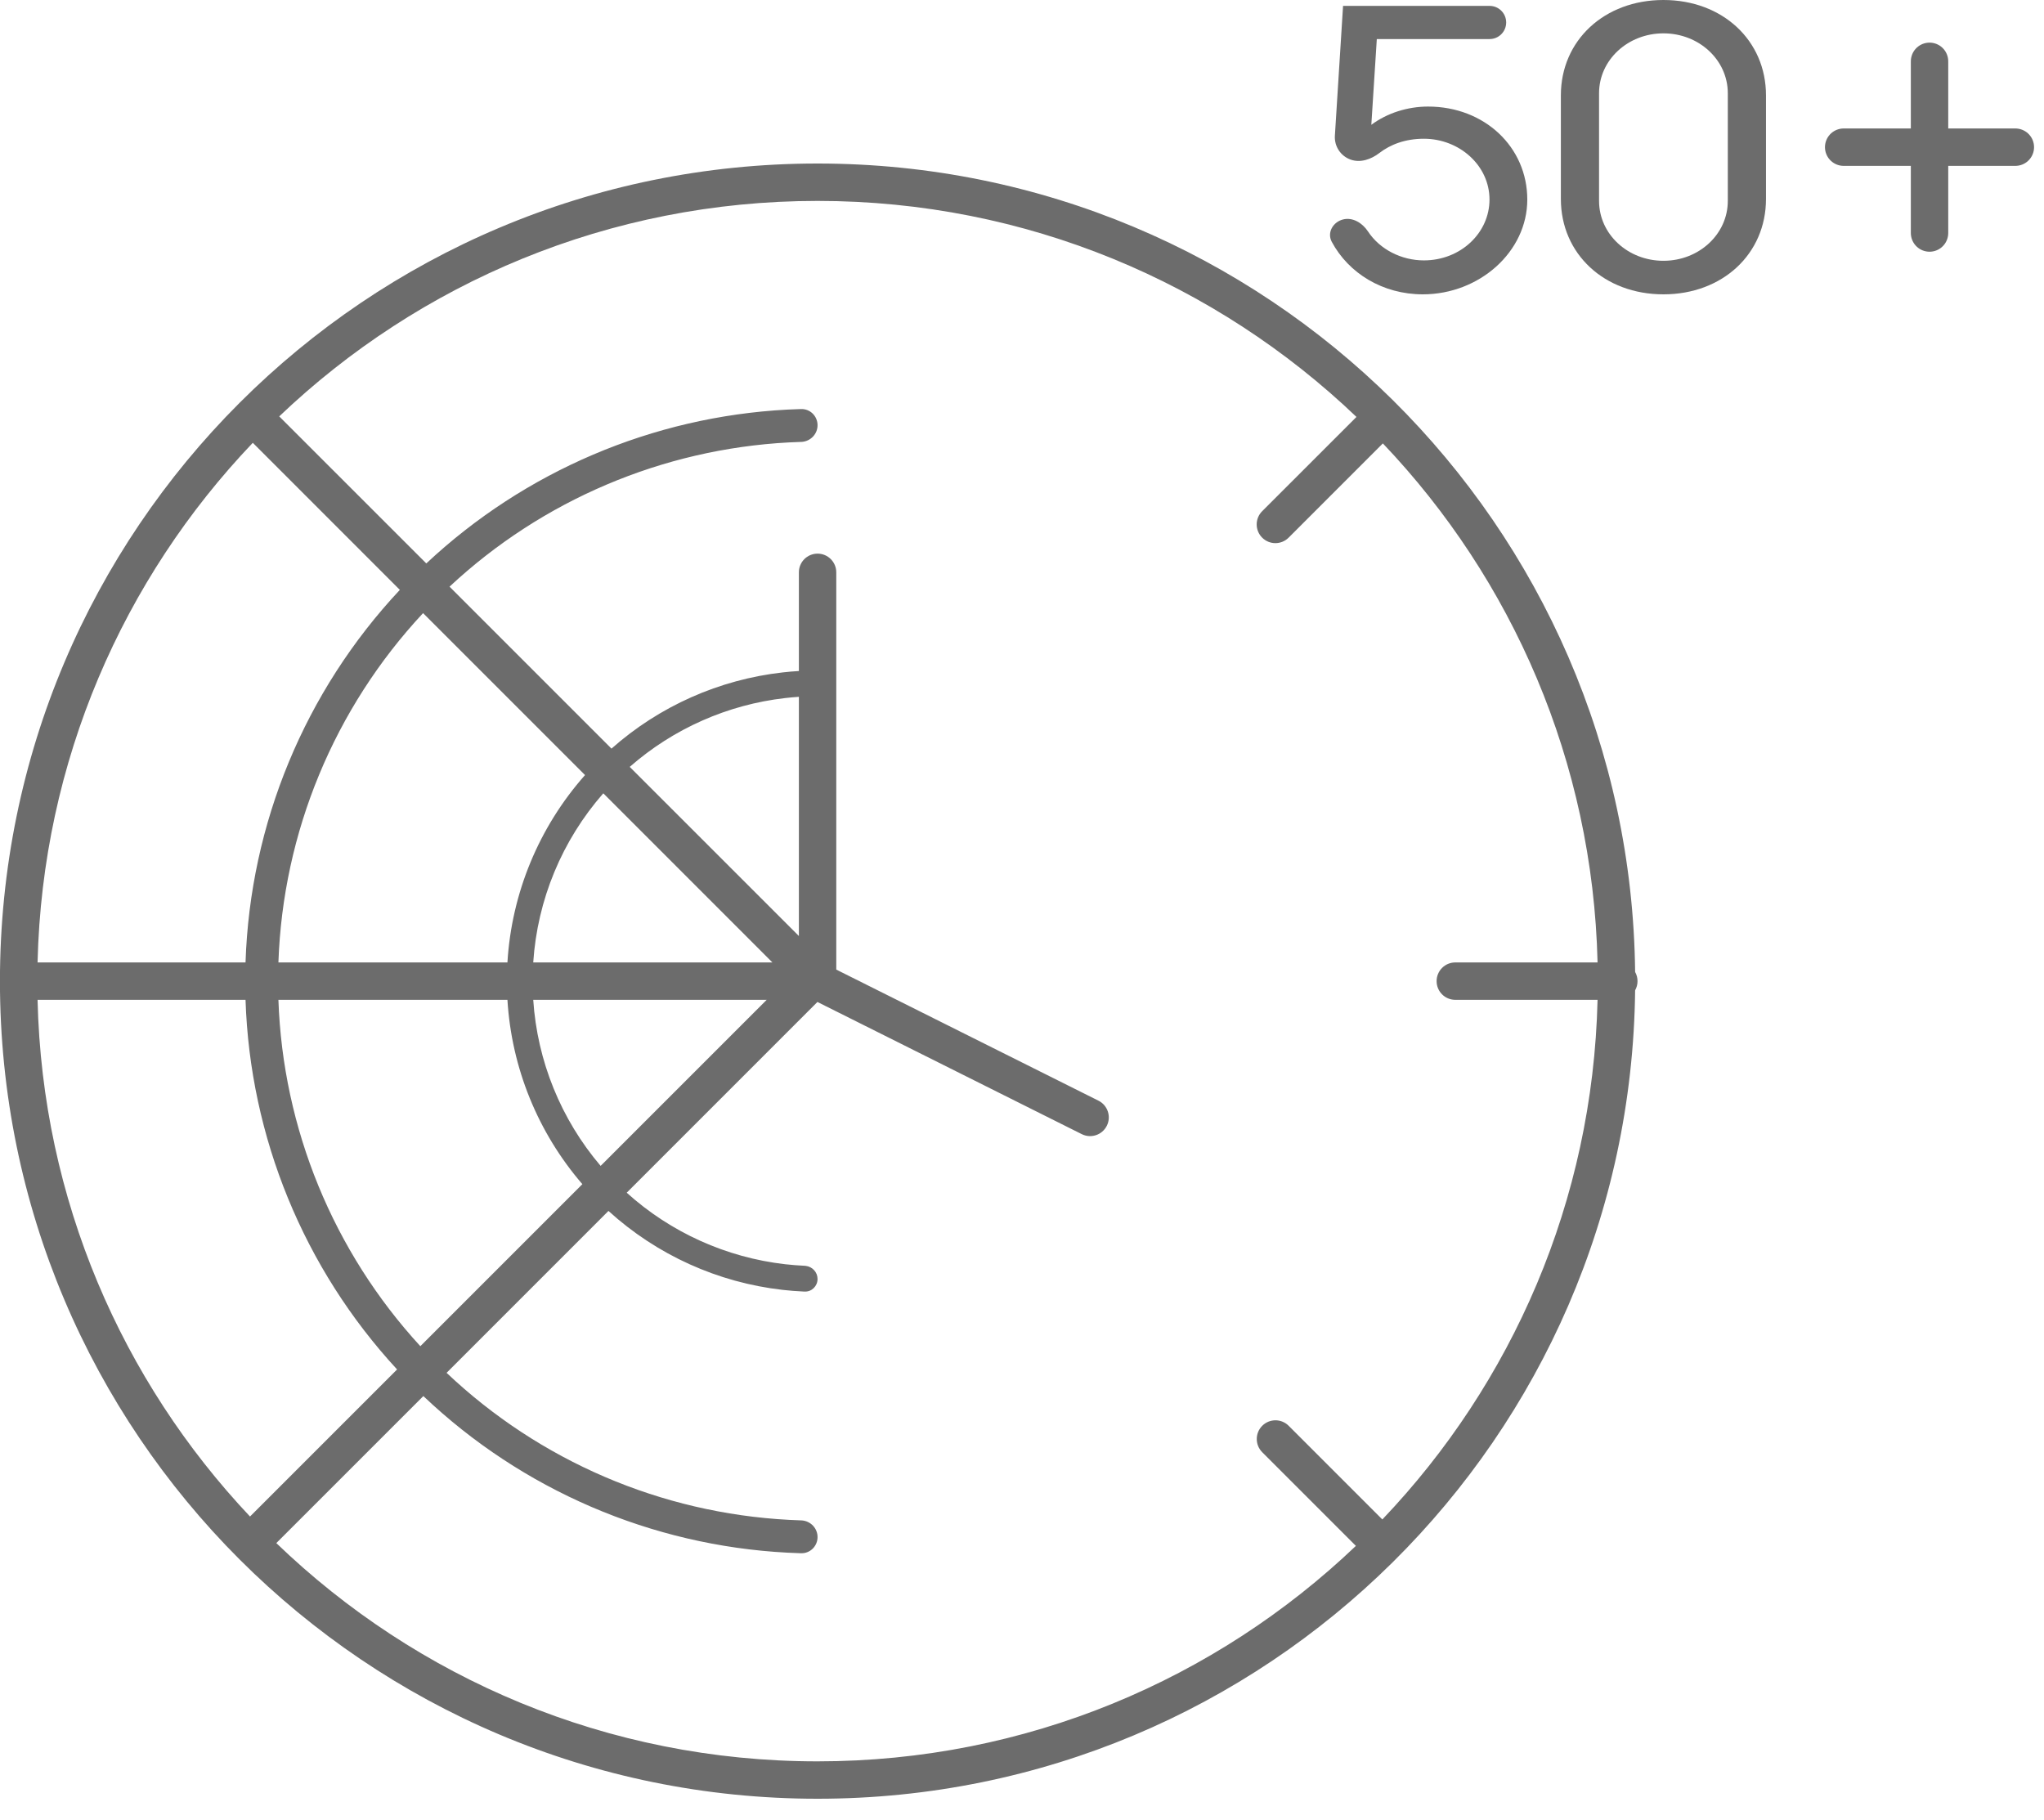 <?xml version="1.0" encoding="UTF-8"?> <svg xmlns="http://www.w3.org/2000/svg" width="82" height="73" viewBox="0 0 82 73" fill="none"><path fill-rule="evenodd" clip-rule="evenodd" d="M58.383 38.61H64.09C63.9 30.545 60.659 23.234 55.477 17.788L51.696 21.569C51.403 21.862 50.928 21.862 50.635 21.569C50.342 21.276 50.342 20.801 50.635 20.508L54.418 16.726C48.798 11.357 41.184 8.06 32.798 8.06C24.425 8.06 16.819 11.348 11.202 16.704L17.102 22.603C21.053 18.902 26.183 16.719 31.58 16.432C31.753 16.423 31.926 16.416 32.099 16.411L32.139 16.41C32.503 16.399 32.798 16.695 32.798 17.059C32.798 17.41 32.523 17.696 32.177 17.726C32.164 17.727 32.152 17.727 32.139 17.728C31.977 17.733 31.815 17.739 31.653 17.748C26.579 18.017 21.755 20.064 18.034 23.535L24.531 30.032C26.455 28.327 28.855 27.262 31.399 26.975C31.615 26.95 31.831 26.932 32.049 26.919V22.96C32.049 22.546 32.385 22.21 32.799 22.21C33.213 22.21 33.549 22.546 33.549 22.96V38.897L44.068 44.156C44.438 44.341 44.588 44.792 44.403 45.162C44.218 45.533 43.767 45.683 43.397 45.498L32.793 40.196L25.142 47.848C26.913 49.446 29.137 50.446 31.497 50.717C31.757 50.746 32.019 50.767 32.282 50.779C32.296 50.78 32.31 50.781 32.324 50.783C32.59 50.815 32.798 51.036 32.798 51.308C32.798 51.593 32.567 51.825 32.282 51.814L32.235 51.812C31.955 51.799 31.676 51.777 31.399 51.746C28.802 51.452 26.354 50.348 24.41 48.579L17.916 55.074C21.653 58.613 26.525 60.701 31.653 60.972C31.815 60.981 31.977 60.988 32.139 60.993C32.152 60.993 32.164 60.994 32.177 60.995C32.523 61.024 32.798 61.31 32.798 61.662C32.798 62.026 32.503 62.321 32.139 62.311L32.099 62.31C31.926 62.304 31.753 62.297 31.58 62.288C26.129 61.999 20.951 59.775 16.984 56.006L11.085 61.904C16.713 67.326 24.366 70.66 32.798 70.66C41.172 70.66 48.778 67.372 54.395 62.016L50.638 58.259C50.345 57.966 50.345 57.491 50.638 57.198C50.931 56.905 51.405 56.905 51.698 57.198L55.456 60.956C60.65 55.507 63.9 48.187 64.09 40.11H58.383C57.968 40.11 57.633 39.775 57.633 39.36C57.633 38.946 57.968 38.61 58.383 38.61ZM16.863 54.005L23.363 47.505C21.579 45.438 20.521 42.839 20.357 40.11H11.169C11.347 45.274 13.369 50.203 16.863 54.005ZM9.85 40.11C10.03 45.624 12.19 50.888 15.93 54.938L10.03 60.838C4.9 55.402 1.695 48.129 1.507 40.11H9.85ZM11.169 38.61H20.357C20.524 35.827 21.621 33.18 23.47 31.093L16.973 24.596C13.411 28.414 11.349 33.392 11.169 38.61ZM16.041 23.664C12.233 27.729 10.032 33.042 9.85 38.61H1.507C1.697 30.533 4.946 23.213 10.142 17.764L16.041 23.664ZM24.203 31.825C22.545 33.716 21.557 36.101 21.392 38.61H30.987L24.203 31.825ZM21.392 40.11C21.554 42.565 22.503 44.901 24.096 46.772L30.758 40.11H21.392ZM31.497 28.004C29.191 28.268 27.015 29.229 25.263 30.765L32.049 37.55V27.954C31.864 27.966 31.68 27.983 31.497 28.004ZM32.798 6.56C50.791 6.56 65.4 21.047 65.597 38.992C65.658 39.101 65.693 39.227 65.693 39.36C65.693 39.494 65.658 39.619 65.597 39.728C65.399 57.674 50.791 72.16 32.798 72.16C14.683 72.16 -0.002 57.475 -0.002 39.36C-0.002 21.245 14.683 6.56 32.798 6.56Z" fill="#6C6C6C"></path><path d="M57.292 4.275C59.552 4.275 61.271 5.896 61.271 8.006C61.271 10.1 59.349 11.808 57.08 11.808C55.476 11.808 54.105 10.967 53.427 9.701C53.229 9.331 53.475 8.905 53.882 8.803C54.271 8.706 54.658 8.948 54.879 9.283C55.358 10.012 56.23 10.446 57.122 10.446C58.604 10.446 59.755 9.336 59.755 8.006C59.755 6.636 58.544 5.566 57.122 5.566C56.374 5.566 55.777 5.798 55.335 6.139C55.005 6.393 54.577 6.542 54.185 6.403C53.784 6.261 53.526 5.871 53.552 5.447L53.88 0.236H59.759C60.126 0.236 60.424 0.534 60.424 0.901C60.424 1.269 60.126 1.567 59.759 1.567H55.234L55.014 5.007C55.649 4.534 56.47 4.275 57.292 4.275Z" fill="#6C6C6C"></path><path d="M66.733 11.808C64.362 11.808 62.618 10.187 62.618 7.982V3.826C62.618 1.622 64.362 0 66.733 0C69.103 0 70.847 1.622 70.847 3.826V7.982C70.847 10.187 69.103 11.808 66.733 11.808ZM66.733 10.462C68.163 10.462 69.315 9.391 69.315 8.061V3.739C69.315 2.409 68.163 1.338 66.733 1.338C65.302 1.338 64.15 2.409 64.15 3.739V8.061C64.15 9.391 65.302 10.462 66.733 10.462Z" fill="#6C6C6C"></path><g clip-path="url(#clip0_3212_1888)"><path d="M77.408 2.46V9.348" stroke="#6C6C6C" stroke-width="1.5" stroke-linecap="round" stroke-linejoin="round"></path><path d="M73.963 5.904H80.851" stroke="#6C6C6C" stroke-width="1.5" stroke-linecap="round" stroke-linejoin="round"></path></g><defs><clipPath id="clip0_3212_1888"><rect width="9.184" height="9.184" fill="white" transform="translate(72.816 1.312)"></rect></clipPath></defs></svg> 